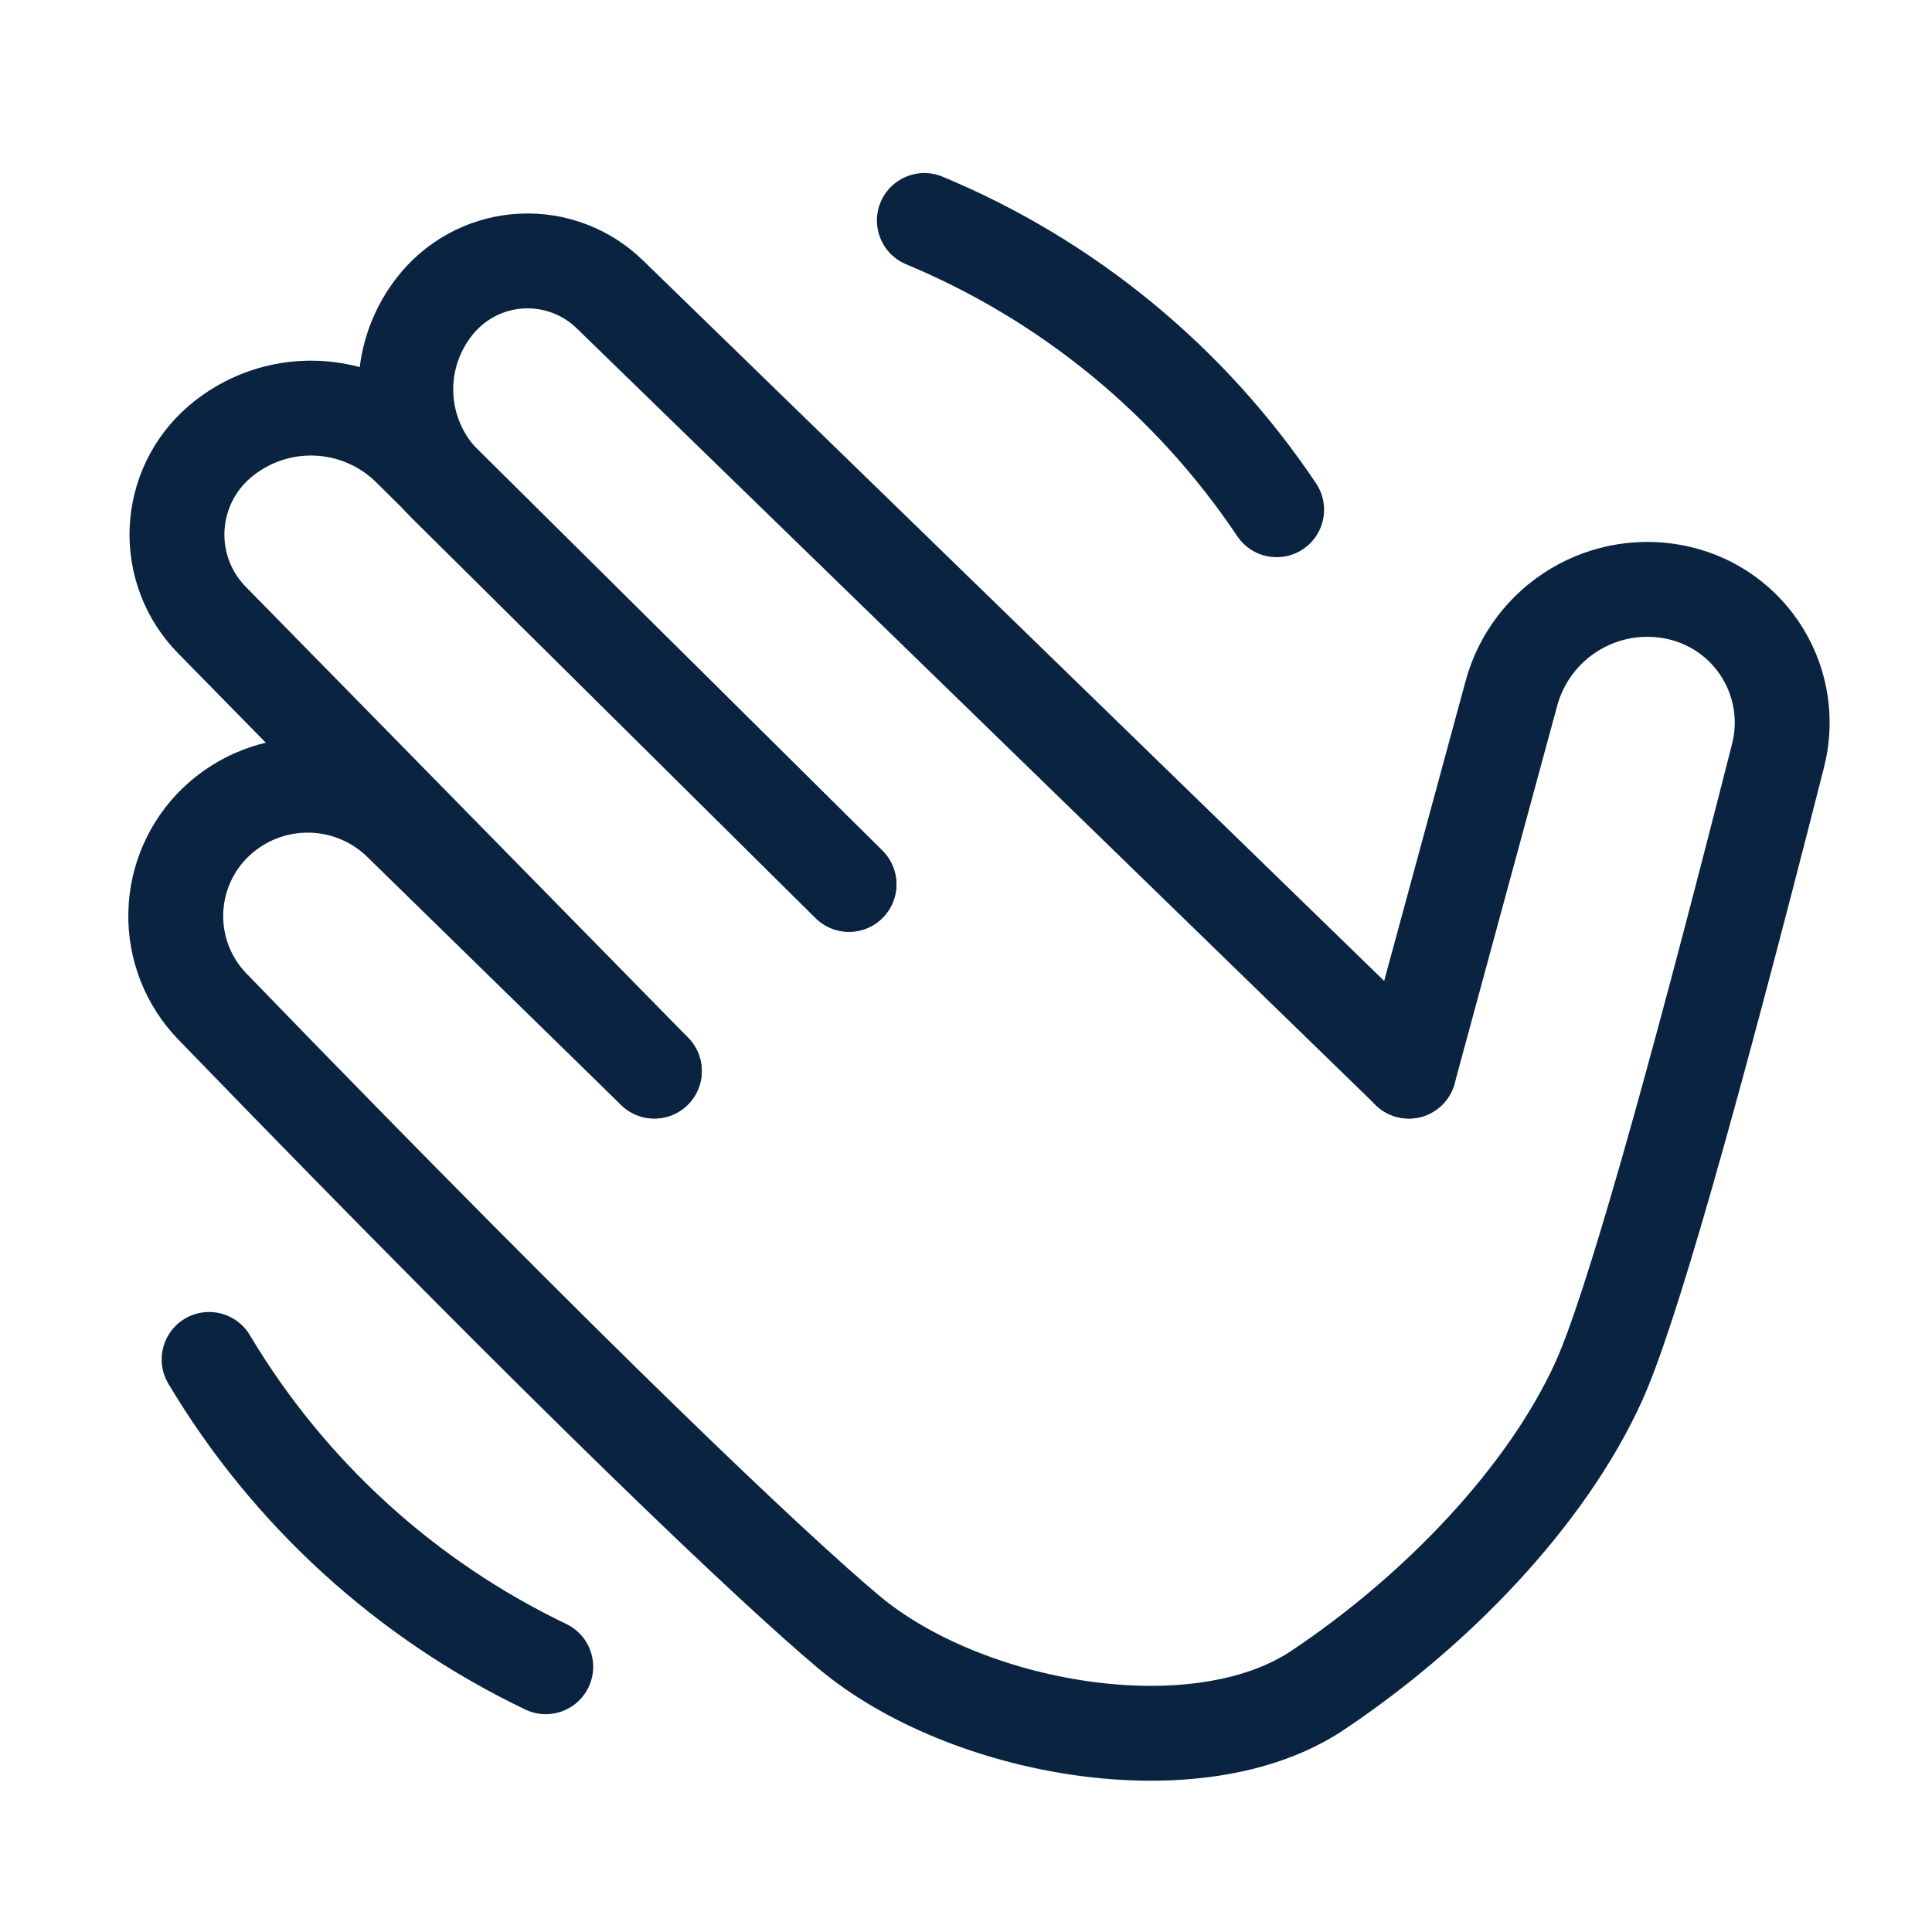 <?xml version="1.0" encoding="UTF-8"?>
<svg xmlns="http://www.w3.org/2000/svg" width="56" height="56" viewBox="0 0 56 56" fill="none">
  <g id="icon-park-outline:bye">
    <g id="Group">
      <path id="Vector" d="M40.836 31.046L17.673 8.529C17.339 8.204 16.942 7.951 16.506 7.786C16.071 7.62 15.606 7.545 15.141 7.566C14.676 7.586 14.219 7.702 13.8 7.905C13.381 8.109 13.008 8.396 12.704 8.748C12.061 9.495 11.726 10.457 11.765 11.441C11.804 12.424 12.214 13.357 12.914 14.05L24.609 25.635" stroke="#092340" stroke-width="2.75" stroke-linecap="round"></path>
      <path id="Vector_2" d="M24.607 25.632L11.876 13.007C11.148 12.286 10.175 11.865 9.151 11.831C8.127 11.796 7.127 12.149 6.352 12.819C5.986 13.135 5.69 13.523 5.48 13.958C5.27 14.394 5.152 14.867 5.132 15.35C5.112 15.833 5.192 16.315 5.365 16.766C5.539 17.217 5.803 17.628 6.142 17.972L18.967 31.043" stroke="#092340" stroke-width="2.75" stroke-linecap="round" stroke-linejoin="round"></path>
      <path id="Vector_3" d="M18.966 31.048L11.668 23.915C10.96 23.192 9.996 22.777 8.985 22.76C7.973 22.742 6.996 23.124 6.263 23.822C5.903 24.165 5.614 24.576 5.414 25.032C5.213 25.487 5.105 25.978 5.095 26.476C5.084 26.973 5.173 27.468 5.355 27.931C5.537 28.394 5.809 28.817 6.155 29.174C16.923 40.3 22.511 45.554 24.608 47.31C28.002 50.154 34.693 51.332 38.187 48.998C41.681 46.665 44.839 43.345 46.338 40.049C47.231 38.086 48.963 32.034 51.539 21.895C51.666 21.397 51.691 20.879 51.615 20.371C51.538 19.863 51.361 19.376 51.094 18.938C50.827 18.499 50.474 18.119 50.058 17.818C49.642 17.518 49.169 17.304 48.669 17.188C47.64 16.95 46.559 17.12 45.653 17.663C44.746 18.205 44.086 19.077 43.809 20.097L40.835 31.048M37.004 14.775C34.499 11.037 30.948 8.12 26.793 6.391M6.061 39.404C8.367 43.269 11.761 46.367 15.819 48.311" stroke="#092340" stroke-width="2.75" stroke-linecap="round"></path>
    </g>
  </g>
</svg>
